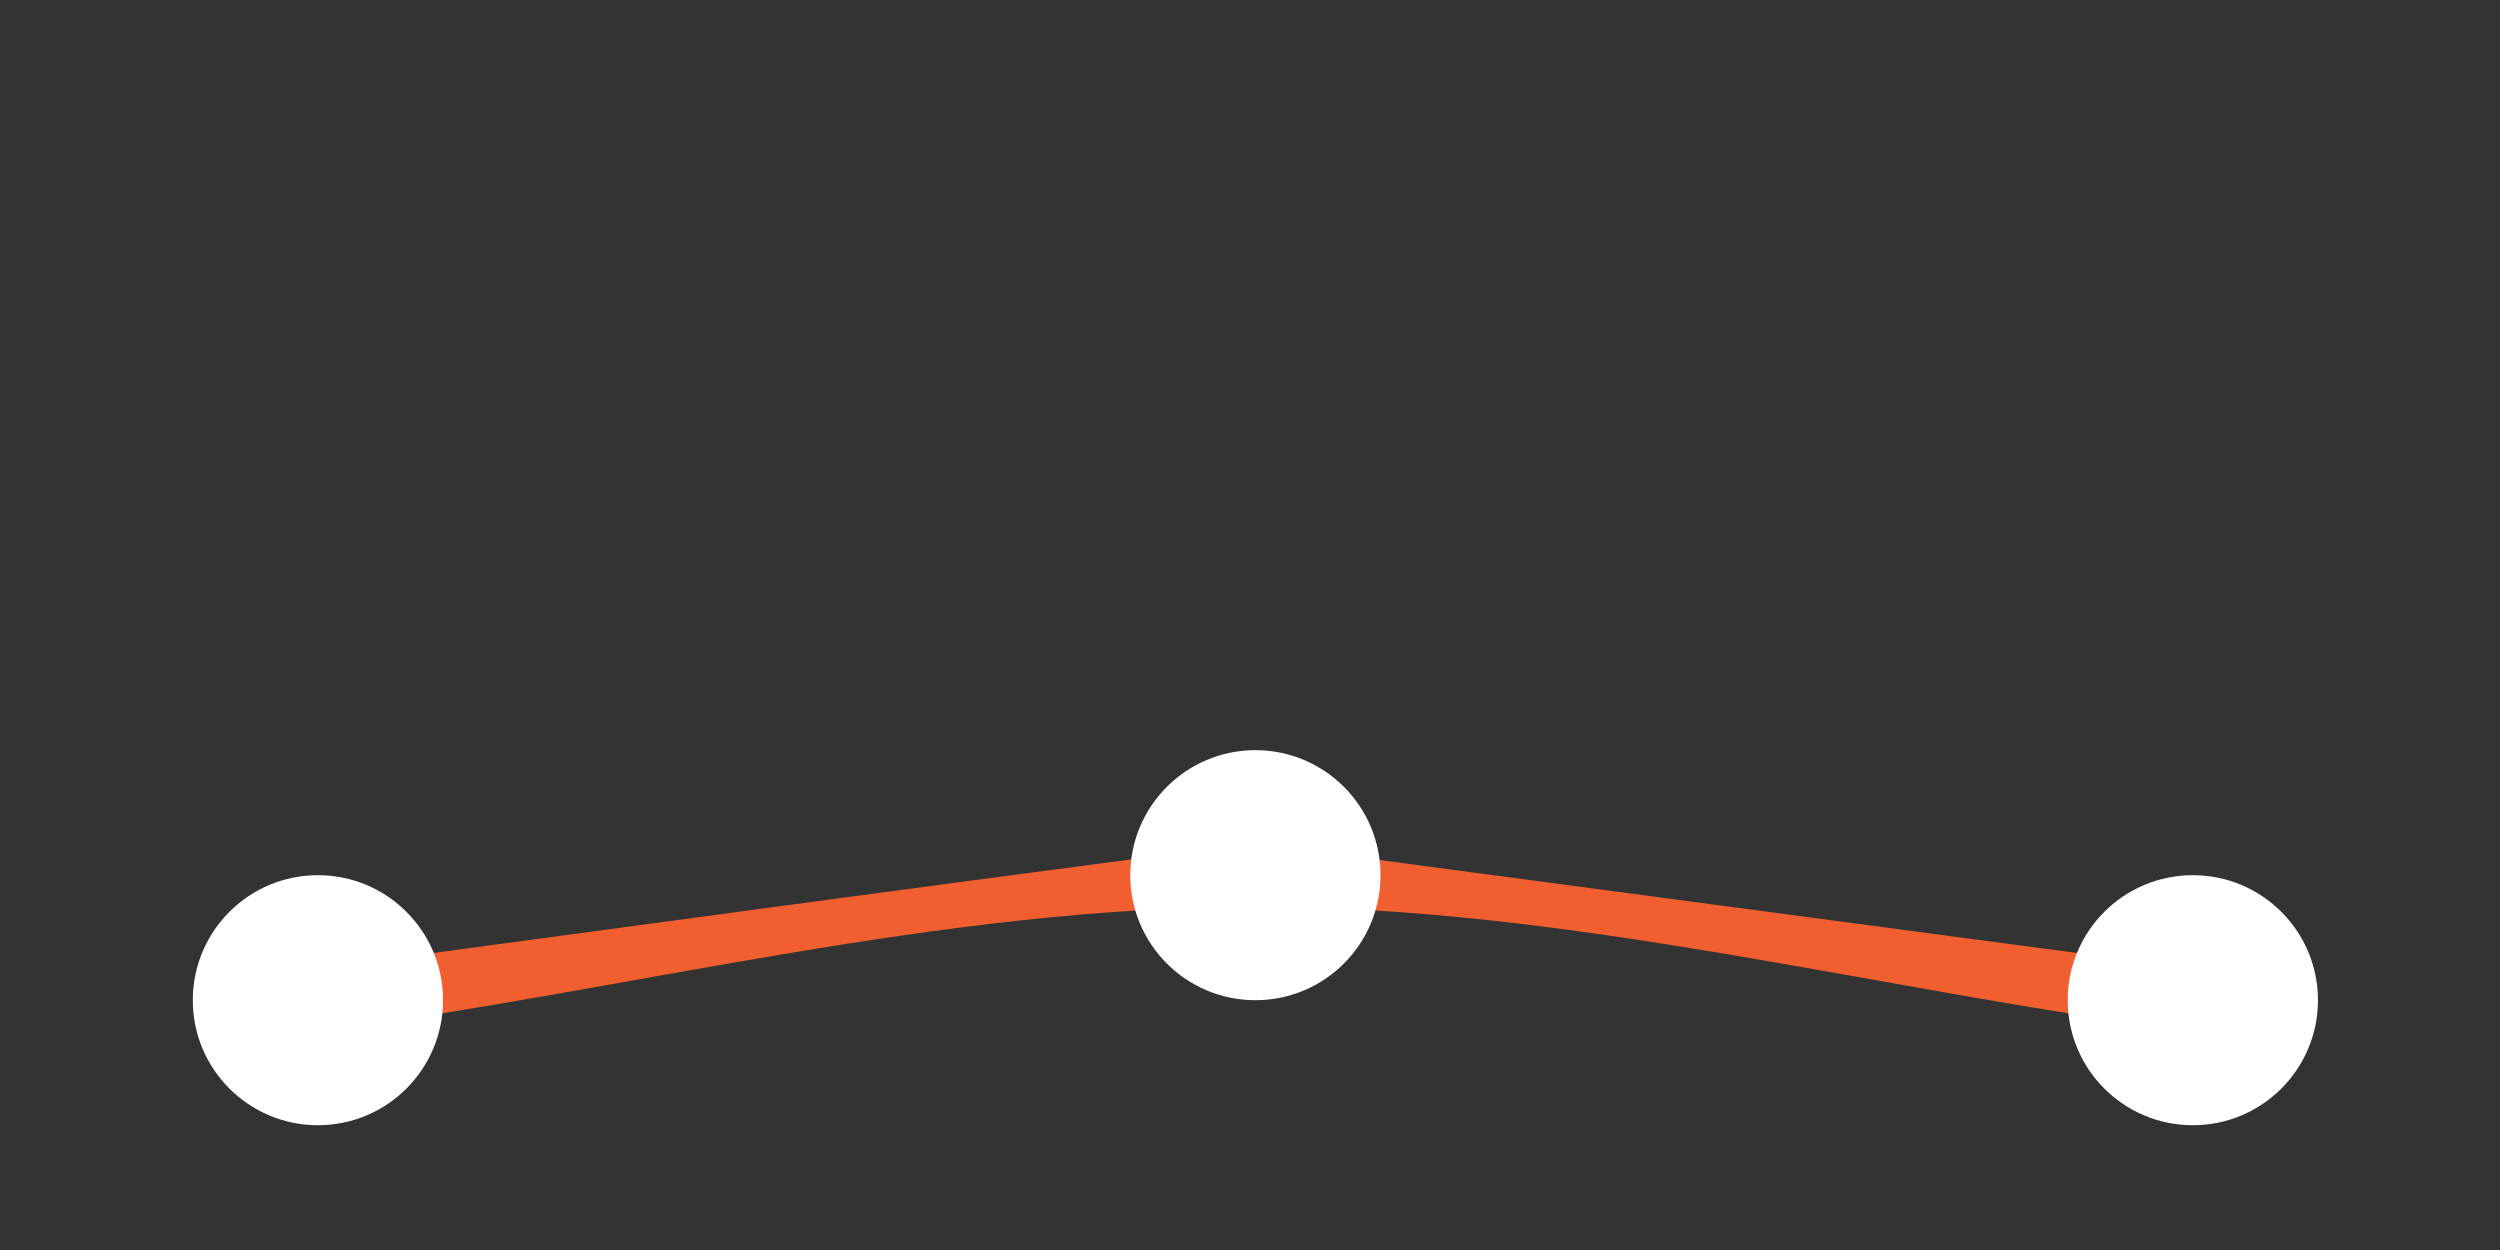 <?xml version="1.0" encoding="UTF-8" standalone="no"?>
<!DOCTYPE svg PUBLIC "-//W3C//DTD SVG 1.1//EN" "http://www.w3.org/Graphics/SVG/1.1/DTD/svg11.dtd">
<svg width="100%" height="100%" viewBox="0 0 400 200" version="1.1" xmlns="http://www.w3.org/2000/svg" xmlns:xlink="http://www.w3.org/1999/xlink" xml:space="preserve" xmlns:serif="http://www.serif.com/" style="fill-rule:evenodd;clip-rule:evenodd;stroke-linejoin:round;stroke-miterlimit:2;">
    <rect x="0" y="0" width="400" height="200" fill="#333333" stroke="none"/>
    <g transform="matrix(1,0,0,1,-820,-1220)">
        <g id="hierarchy" transform="matrix(1.99,0,0,0.971,660.803,1101.55)">
            <rect x="80" y="122" width="201" height="206" style="fill:none;"/>
            <g transform="matrix(0.503,0,0,1.03,-332.069,-1134.6)">
                <path d="M1174.94,1380.65C1174.93,1380.68 1174.99,1380.65 1174.98,1380.68C1174.77,1381.3 1174.66,1381.97 1174.33,1382.54C1173.3,1384.3 1171.61,1384.75 1171.32,1384.82C1170.67,1384.99 1169.99,1385.04 1169.33,1384.96C1119.53,1378.45 1070.21,1365.04 1019.99,1365.04C969.774,1365.04 920.438,1378.32 870.661,1384.96C870.358,1385 868.616,1385.23 866.966,1383.97C866.458,1383.58 866.014,1383.09 865.692,1382.53C864.632,1380.72 865.098,1378.98 865.178,1378.68C865.707,1376.72 867.207,1375.84 867.467,1375.69C868.035,1375.36 868.678,1375.13 869.329,1375.05C881.378,1373.41 1016.76,1355 1019.99,1355C1020.76,1355 1020.75,1355.06 1170.64,1375.04C1170.95,1375.08 1172.69,1375.32 1173.95,1376.97C1175.21,1378.62 1174.98,1380.35 1174.94,1380.65Z" style="fill:rgb(241,95,48);"/>
            </g>
            <g transform="matrix(0.503,0,0,1.03,-275.79,-1114)">
                <circle cx="908" cy="1340" r="20" style="fill:white;"/>
            </g>
            <g transform="matrix(0.503,0,0,1.03,-200.417,-1093.4)">
                <circle cx="908" cy="1340" r="20" style="fill:white;"/>
            </g>
            <g transform="matrix(0.503,0,0,1.03,-351.164,-1093.4)">
                <circle cx="908" cy="1340" r="20" style="fill:white;"/>
            </g>
        </g>
    </g>
</svg>
